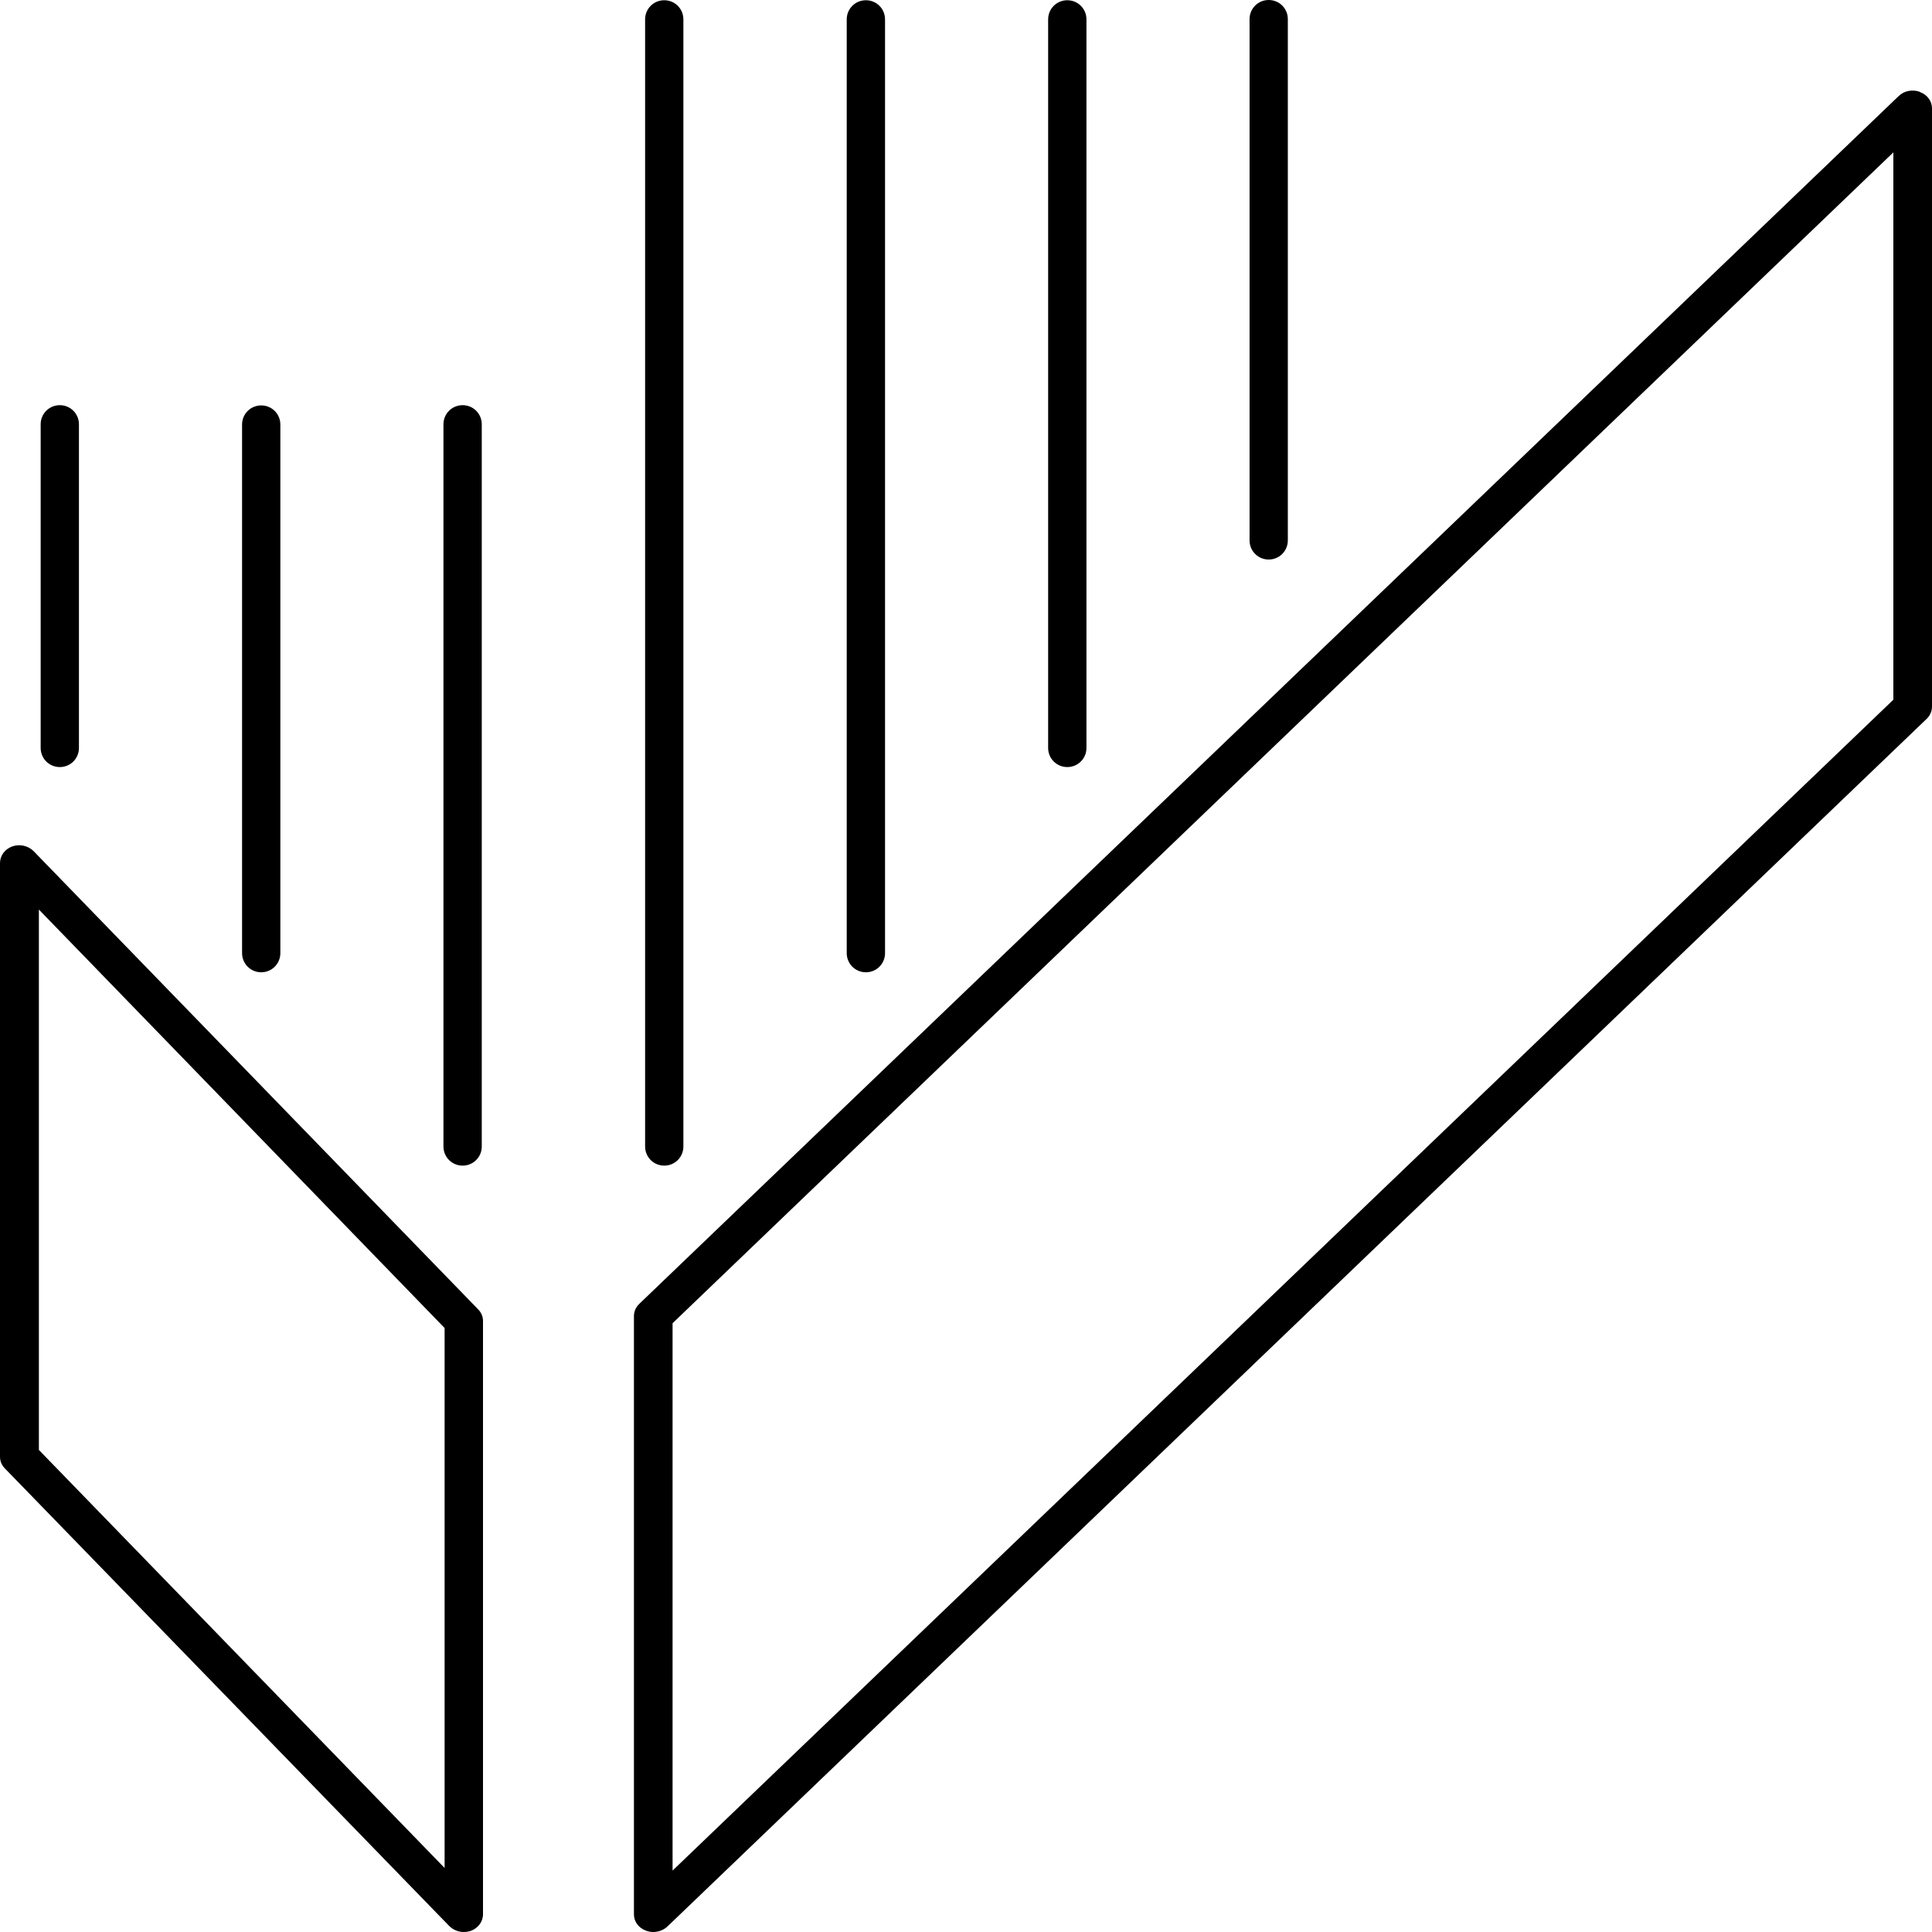 <svg width="64" height="64" viewBox="0 0 64 64" fill="none" xmlns="http://www.w3.org/2000/svg">
<g clip-path="url(#clip0_1_2)">
<path d="M1.115 28.197C0.934 28.016 0.659 27.951 0.408 28.038C0.165 28.125 0 28.342 0 28.588V48.256C0 48.401 0.055 48.538 0.165 48.647L14.885 63.805C15.011 63.928 15.184 64 15.364 64C15.443 64 15.521 63.986 15.592 63.964C15.835 63.877 16 63.66 16 63.414V43.761C16 43.616 15.945 43.478 15.835 43.37L1.115 28.197ZM14.728 61.879L1.288 48.031V30.13L14.728 43.992V61.879Z" fill="black"/>
<path d="M63.597 3.041C63.352 2.955 63.075 3.005 62.894 3.184L21.174 43.195C21.063 43.303 21 43.446 21 43.597V63.419C21 63.656 21.158 63.871 21.403 63.957C21.482 63.986 21.561 64 21.64 64C21.814 64 21.98 63.935 22.106 63.821L63.826 23.81C63.937 23.702 64 23.559 64 23.408V3.586C64 3.349 63.842 3.134 63.597 3.048V3.041ZM62.72 23.179L22.28 61.965V43.833L62.72 5.048V23.179Z" fill="black"/>
<path d="M22.004 38.613C22.357 38.613 22.638 38.331 22.638 37.979V0.642C22.638 0.29 22.357 0.008 22.004 0.008C21.652 0.008 21.37 0.29 21.37 0.642V37.979C21.37 38.331 21.652 38.613 22.004 38.613Z" fill="black"/>
<path d="M28.684 32.208C29.036 32.208 29.318 31.926 29.318 31.573V0.642C29.318 0.29 29.036 0.008 28.684 0.008C28.331 0.008 28.049 0.29 28.049 0.642V31.573C28.049 31.926 28.331 32.208 28.684 32.208Z" fill="black"/>
<path d="M35.355 25.41C35.708 25.41 35.99 25.129 35.99 24.776V0.642C35.99 0.29 35.708 0.008 35.355 0.008C35.003 0.008 34.721 0.29 34.721 0.642V24.776C34.721 25.129 35.003 25.41 35.355 25.41Z" fill="black"/>
<path d="M42.027 18.535C42.38 18.535 42.661 18.253 42.661 17.901V0.634C42.661 0.282 42.38 0 42.027 0C41.675 0 41.393 0.282 41.393 0.634V17.901C41.393 18.253 41.675 18.535 42.027 18.535Z" fill="black"/>
<path d="M15.325 13.422C14.972 13.422 14.69 13.704 14.69 14.056V37.979C14.69 38.331 14.972 38.613 15.325 38.613C15.677 38.613 15.959 38.331 15.959 37.979V14.056C15.959 13.704 15.677 13.422 15.325 13.422Z" fill="black"/>
<path d="M8.653 32.208C9.005 32.208 9.287 31.926 9.287 31.573V14.064C9.287 13.711 9.005 13.43 8.653 13.43C8.301 13.43 8.019 13.711 8.019 14.064V31.573C8.019 31.926 8.301 32.208 8.653 32.208Z" fill="black"/>
<path d="M1.981 25.41C2.334 25.41 2.615 25.129 2.615 24.776V14.056C2.615 13.704 2.334 13.422 1.981 13.422C1.629 13.422 1.347 13.704 1.347 14.056V24.776C1.347 25.129 1.629 25.41 1.981 25.41Z" fill="black"/>
</g>
<defs>
<clipPath id="clip0_1_2">
<rect width="64" height="64" fill="white"/>
</clipPath>
</defs>
</svg>
